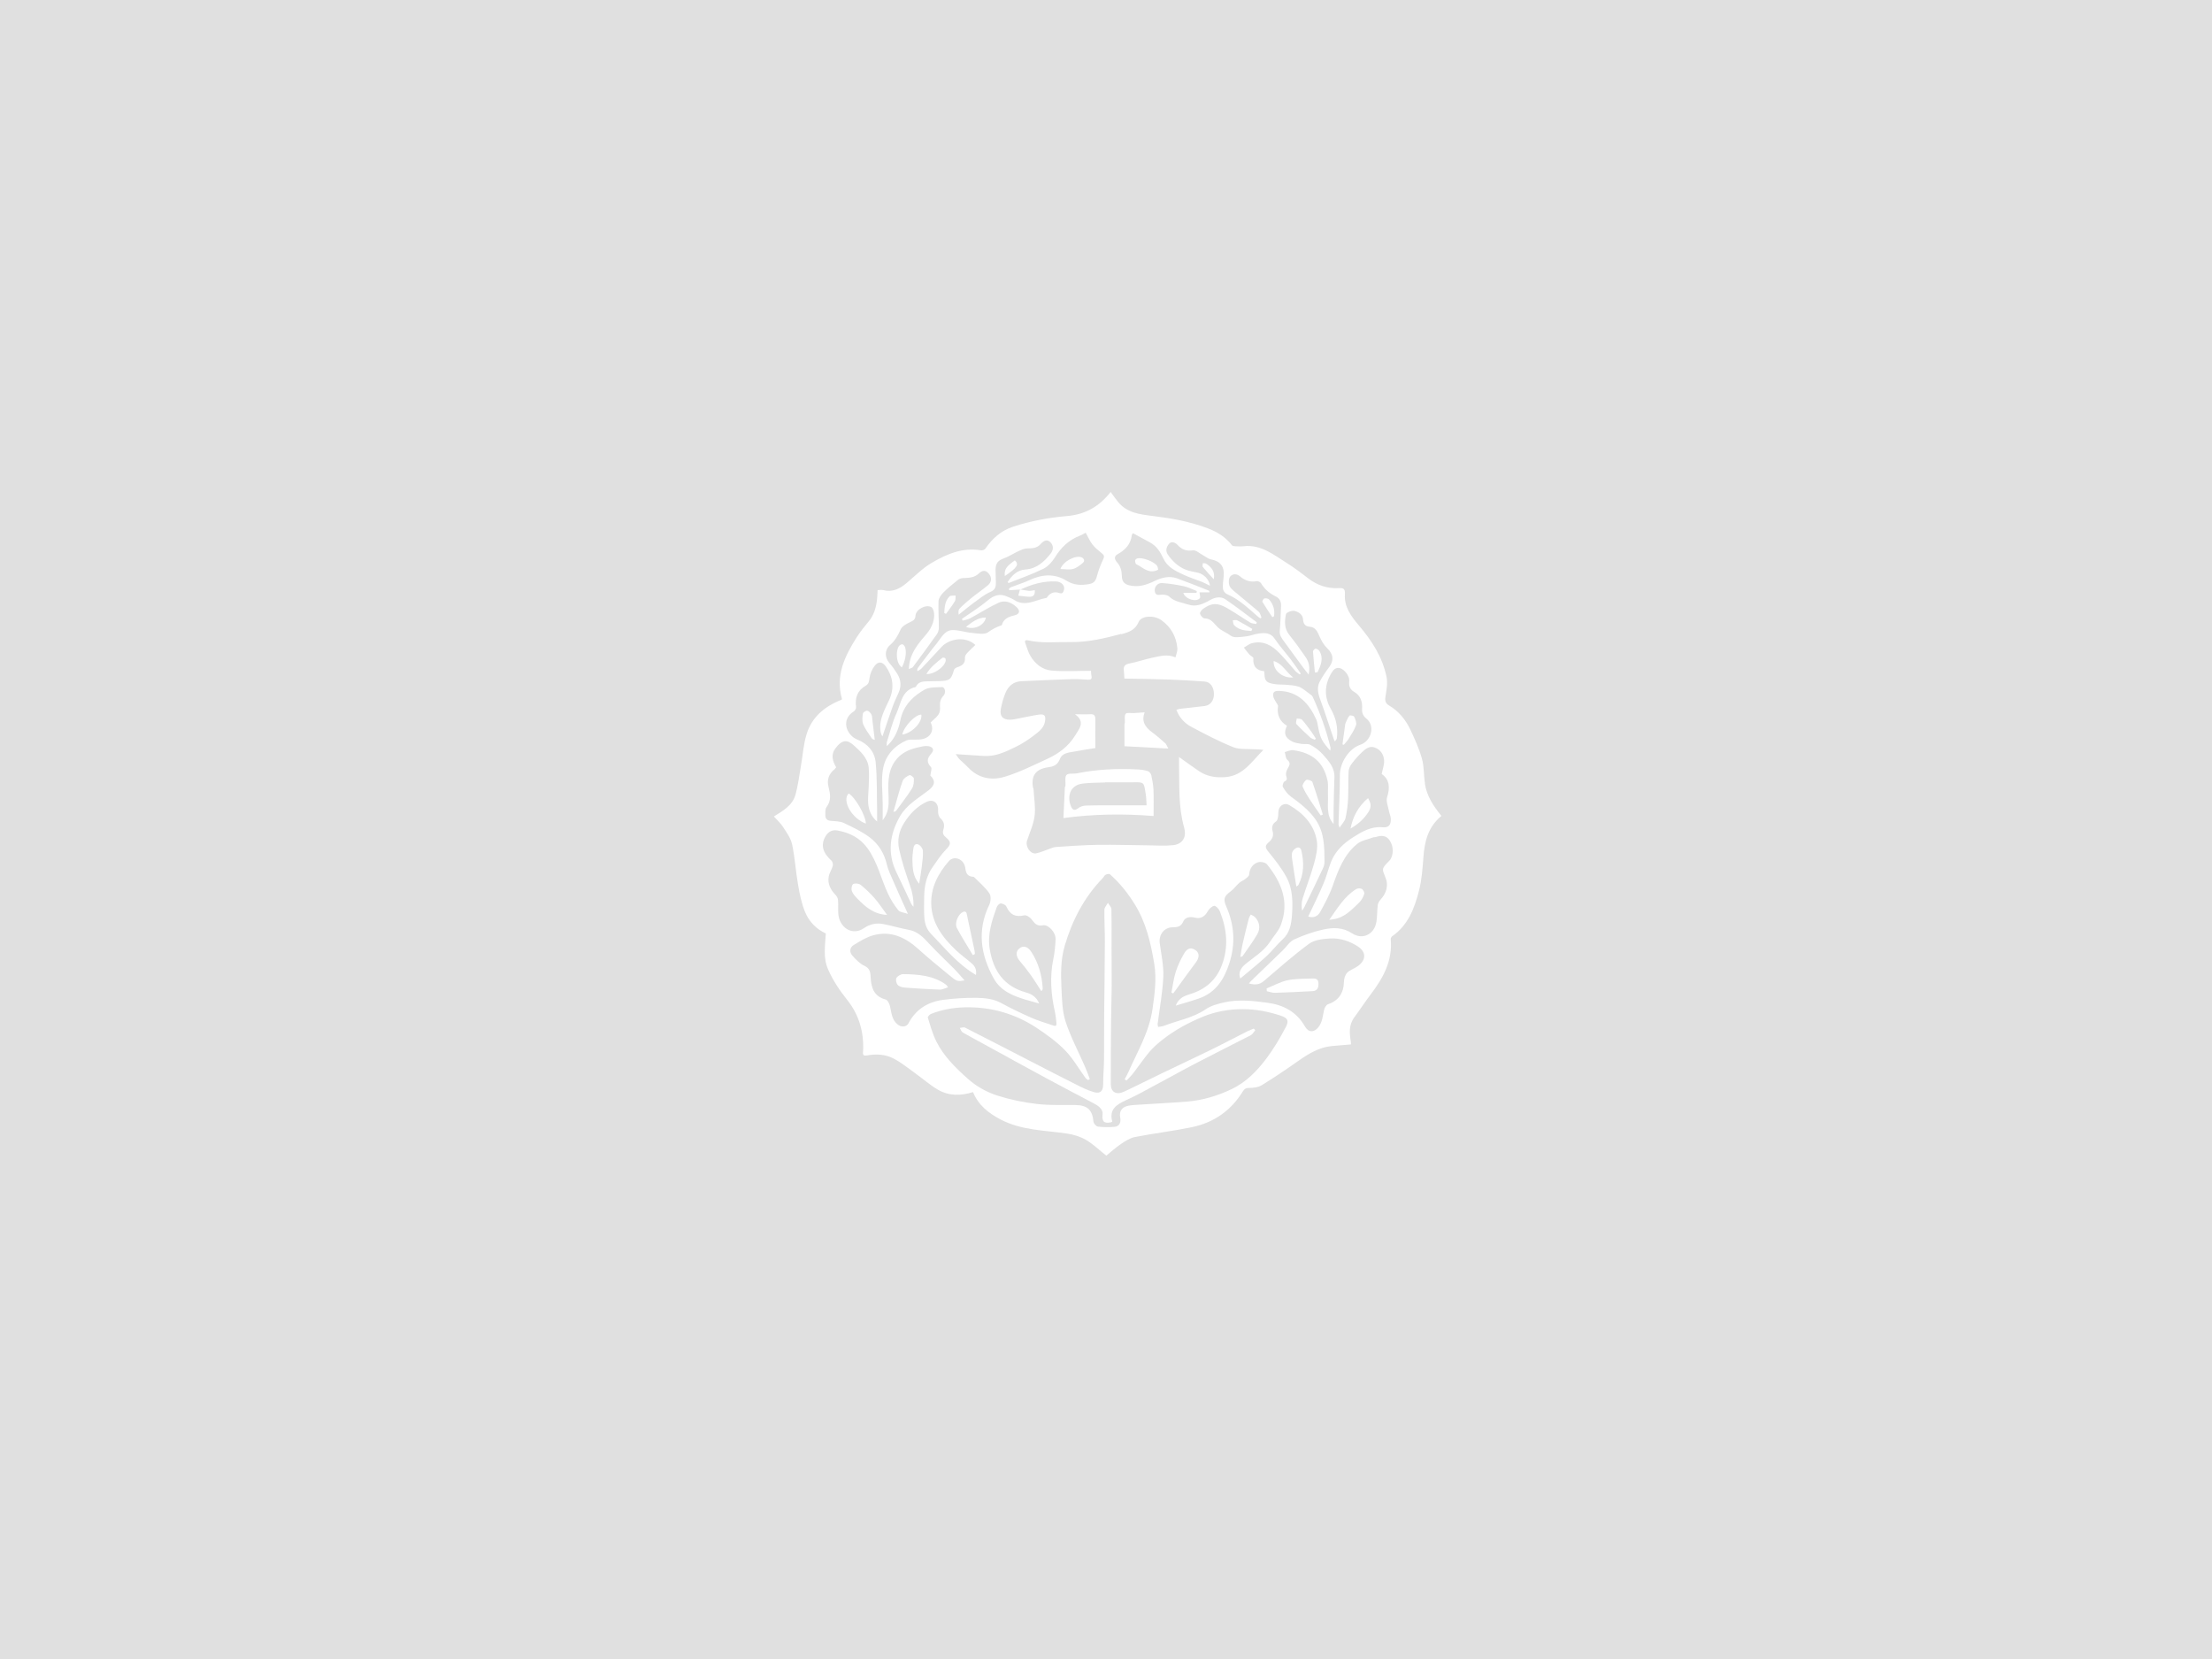 <?xml version="1.0" encoding="UTF-8"?><svg id="_レイヤー_2" xmlns="http://www.w3.org/2000/svg" viewBox="0 0 291 218.25"><defs><style>.cls-1{fill:#e0e0e0;}.cls-1,.cls-2{stroke-width:0px;}.cls-2{fill:#fff;}</style></defs><g id="main"><rect class="cls-1" width="291" height="218.25"/><path class="cls-2" d="M187.46,103.05c-.17-1.08-.1-2.21-.4-3.25-.37-1.32-.94-2.59-1.53-3.83-.62-1.3-1.52-2.41-2.79-3.16-.45-.27-.56-.59-.48-1.12.13-.87.32-1.79.15-2.62-.52-2.58-1.93-4.78-3.6-6.74-1.06-1.25-1.99-2.48-1.88-4.16.05-.78-.25-.83-.84-.8-1.46.07-2.77-.36-3.94-1.25-.92-.71-1.85-1.42-2.83-2.03-1.76-1.1-3.43-2.5-5.74-2.23-.35.04-.72.02-1.08,0-.15,0-.36-.03-.43-.13-.84-1.07-1.9-1.75-3.21-2.24-2.34-.89-4.76-1.31-7.2-1.61-1.71-.21-3.39-.4-4.57-1.85-.35-.43-.66-.88-.98-1.31-1.49,1.91-3.33,2.96-5.73,3.17-2.4.2-4.78.64-7.1,1.4-1.59.52-2.72,1.54-3.64,2.87-.1.15-.4.27-.58.24-2.39-.42-4.49.48-6.45,1.62-1.24.72-2.28,1.8-3.4,2.73-.88.73-1.83,1.19-3.02.88-.23-.06-.5,0-.74,0-.04,1.5-.18,2.93-1.17,4.12-.56.68-1.12,1.37-1.59,2.11-1.56,2.46-2.8,5.02-1.93,8.07.01.04-.03.09-.04.12-2.21.86-3.92,2.26-4.62,4.57-.4,1.32-.49,2.74-.73,4.12-.22,1.27-.38,2.57-.72,3.81-.41,1.45-1.7,2.14-2.84,2.86.42.47.89.88,1.21,1.39.47.73,1.02,1.48,1.19,2.3.37,1.74.47,3.54.78,5.3.21,1.22.46,2.46.93,3.59.52,1.28,1.51,2.26,2.72,2.81-.09,1.65-.37,3.19.29,4.7.65,1.5,1.55,2.82,2.56,4.09,1.53,1.93,2.16,4.17,2.06,6.62-.02.37-.14.76.5.64,1.18-.22,2.39-.16,3.44.37,1.08.55,2.04,1.35,3.03,2.06.95.68,1.83,1.46,2.83,2.05,1.45.86,3.04.85,4.66.34.7,1.73,2.04,2.77,3.62,3.6,2.74,1.44,5.77,1.42,8.72,1.85.87.13,1.77.4,2.52.84.97.57,1.79,1.38,2.67,2.07.58-.47,1.23-1.06,1.95-1.55.56-.38,1.17-.77,1.81-.9,2.48-.48,5-.78,7.47-1.29,2.89-.59,5.17-2.17,6.73-4.71.2-.33.4-.46.84-.46.55,0,1.18-.07,1.64-.35,1.64-1.01,3.23-2.08,4.8-3.19,1.36-.95,2.74-1.81,4.44-1.97.83-.08,1.66-.14,2.5-.21,0-.09.01-.19,0-.28-.19-1.14-.31-2.27.45-3.29.75-1.01,1.43-2.06,2.19-3.06,1.62-2.14,2.86-4.4,2.6-7.22-.01-.13.09-.32.2-.39,2.08-1.45,2.92-3.66,3.51-5.96.37-1.44.48-2.97.59-4.46.15-2.07.62-3.97,2.37-5.4-1.06-1.3-1.93-2.62-2.18-4.24ZM147.52,83.43c.95-.25,1.82-.53,2.27-1.6.36-.86,2.03-.92,2.97-.26,1.29.91,1.99,2.17,2.13,3.72.03.38-.15.77-.25,1.19-1.07-.46-2.05-.16-3.02.04-1.03.22-2.03.57-3.06.77-.62.12-.79.41-.71.98.04.3.04.61.07,1,2.02.04,3.96.06,5.91.13,1.55.05,3.1.15,4.65.26.73.05,1.2.71,1.22,1.6.02.88-.45,1.52-1.21,1.62-1.09.14-2.19.24-3.28.37-.13.02-.26.07-.45.13.39,1.06,1.11,1.79,2.02,2.27,1.78.94,3.58,1.89,5.45,2.64.84.34,1.87.21,2.82.28.37.03.74,0,1.15.09-1.48,1.45-2.62,3.37-4.94,3.57-1.23.11-2.48-.06-3.55-.8-.85-.58-1.69-1.19-2.6-1.84,0,.38,0,.74,0,1.1.06,2.75-.1,5.51.68,8.22.3,1.04-.07,2.11-1.42,2.27-1.06.12-2.14.04-3.21.03-2.25-.02-4.5-.1-6.74-.07-1.85.03-3.7.17-5.55.29-.32.02-.62.19-.93.29-.54.18-1.07.43-1.62.54-.75.16-1.46-.89-1.21-1.66.36-1.09.86-2.16,1-3.28.14-1.13-.08-2.3-.14-3.45,0-.12-.08-.23-.09-.35-.22-1.53.41-2.37,2.07-2.59.74-.1,1.2-.35,1.49-1.09.33-.83,1.22-.83,1.96-.98.84-.17,1.69-.28,2.7-.45,0-1.26-.02-2.49,0-3.73.01-.51-.13-.76-.69-.72-.61.04-1.22,0-1.99,0,1.41,1.02.56,1.91.01,2.81-.88,1.44-2.19,2.4-3.69,3.08-1.83.84-3.65,1.76-5.57,2.34-1.7.51-3.43.22-4.77-1.19-.38-.4-.8-.74-1.19-1.13-.17-.18-.29-.4-.48-.66,1.3.08,2.48.16,3.66.24,1.55.11,2.9-.54,4.23-1.19.85-.41,1.66-.94,2.41-1.52.62-.48,1.3-.95,1.45-1.85.12-.72-.06-.99-.81-.88-.94.14-1.86.36-2.79.53-.33.06-.66.14-.99.14-.95.02-1.39-.45-1.23-1.38.13-.72.33-1.45.61-2.13.37-.89,1.03-1.5,2.06-1.55,2.25-.1,4.49-.21,6.74-.28.68-.02,1.37.04,2.05.08.37.02.56-.08.47-.49-.05-.23-.05-.47-.07-.68-1.79,0-3.52.12-5.23-.04-1.16-.11-2.11-.87-2.73-1.91-.29-.48-.44-1.05-.64-1.59-.13-.33-.15-.57.36-.46,1.81.41,3.64.19,5.47.22,2.34.04,4.53-.48,6.73-1.07ZM119.54,134.59c-.3.56-.99.58-1.48.16-.76-.64-.78-1.54-.98-2.39-.08-.33-.31-.81-.57-.87-1.62-.42-1.92-1.68-1.98-3.04-.03-.7-.18-1.1-.86-1.42-.59-.28-1.09-.82-1.54-1.32-.42-.47-.34-1.07.17-1.38.82-.51,1.68-1.04,2.59-1.29,2.35-.64,4.26.3,5.98,1.86,1.28,1.16,2.62,2.26,3.96,3.35,1.08.89,1.1.88,2.06.73-.4-.46-.83-.98-1.3-1.46-1.09-1.11-2.23-2.16-3.28-3.29-.79-.86-1.54-1.69-2.77-1.91-1.15-.21-2.27-.56-3.41-.77-.88-.16-1.74.05-2.47.55-1.46,1-2.97.05-3.31-1.44-.16-.72-.04-1.51-.1-2.26-.02-.23-.16-.49-.32-.66-.67-.69-1.09-1.49-.9-2.46.09-.47.4-.9.53-1.38.05-.2-.03-.54-.18-.68-1-.91-1.57-1.98-.71-3.31.36-.56.9-.76,1.48-.66,1.62.29,2.99.96,4.01,2.39,1.29,1.81,1.74,3.96,2.65,5.91.36.78.83,1.53,1.37,2.2.22.27.74.29,1.26.48-.71-1.58-1.34-2.96-1.94-4.35-.31-.72-.67-1.44-.84-2.19-.34-1.44-1.08-2.64-2.21-3.5-1.04-.79-2.26-1.37-3.46-1.93-.51-.24-1.16-.22-1.75-.28-.49-.05-.67-.34-.66-.77,0-.35-.03-.8.16-1.04.65-.85.49-1.73.26-2.64-.25-.96.04-1.73.8-2.34.07-.06.12-.15.2-.25-.47-.8-.72-1.65-.11-2.47.9-1.21,1.58-1.19,2.45-.4.84.77,1.81,1.62,1.94,2.9.08.85.03,1.72,0,2.57-.04,1.17-.27,2.35.27,3.46.19.39.45.76.84,1.07,0-.49,0-.97,0-1.46-.05-2.11.01-4.23-.19-6.32-.14-1.39-1.02-2.44-2.4-2.99-1.46-.58-2.22-2.63-.49-3.7.17-.1.34-.41.31-.59-.16-1.2.17-2.17,1.25-2.79.44-.25.46-.59.52-1.04.08-.55.33-1.14.67-1.58.47-.62,1.02-.57,1.47.07.95,1.36,1.16,2.83.46,4.38-.58,1.28-1.34,2.52-1.17,4.01.03.28.1.56.27.82.43-1.27.85-2.55,1.3-3.81.23-.65.52-1.28.81-1.9.4-.88.34-1.73-.16-2.53-.31-.5-.66-.99-1.05-1.43-.61-.71-.63-1.72.09-2.34.67-.58,1.06-1.29,1.42-2.09.19-.42.77-.72,1.24-.94.41-.19.67-.34.7-.85.04-.82,1.38-1.53,2.08-1.12.13.07.22.25.27.4.34.99-.18,2.29-.85,3.07-1.11,1.3-2.31,2.62-2.38,4.67.25-.11.45-.14.53-.25,1.07-1.43,2.13-2.87,3.16-4.33.16-.23.26-.56.26-.85,0-1.18-.09-2.35-.04-3.52.02-.38.33-.8.61-1.09.6-.6,1.26-1.14,1.92-1.67.17-.14.43-.24.66-.25.75-.03,1.5-.03,2.09-.59.42-.4.84-.53,1.28-.05.46.5.47,1.13-.06,1.58-.69.58-1.44,1.08-2.14,1.65-.55.44-1.09.91-1.59,1.42-.17.17-.17.49-.12.81.68-.54,1.34-1.1,2.04-1.61.69-.5,1.36-1.06,2.13-1.39.68-.29.73-.73.72-1.29,0-.55-.05-1.1-.04-1.66.02-.88.35-1.2,1.15-1.49.65-.24,1.24-.64,1.87-.93.35-.16.73-.34,1.1-.35.68-.02,1.31,0,1.82-.59.31-.36.8-.69,1.24-.26.43.41.5.96.09,1.49-.86,1.11-1.84,2.02-3.34,2.13-1.1.08-1.78.78-2.35,1.66.07.06.12.13.14.12,1.53-.61,3.09-1.15,4.56-1.87.61-.3,1.15-.9,1.52-1.49.81-1.33,1.86-2.32,3.31-2.88.27-.1.51-.26.75-.38.29.52.52,1.08.88,1.54.34.44.79.8,1.23,1.16.28.23.38.38.2.77-.34.72-.64,1.48-.84,2.26-.15.59-.39.92-1.02,1.03-1.04.18-2.01.16-2.95-.43-1.61-1-3.26-.86-4.93-.08-.77.36-1.6.61-2.4.92-.1.04-.18.13-.27.2,0,.07.02.13.03.2.47-.03.95-.06,1.42-.09h.06c1.48-.69,3.03-1.14,4.67-1.07.74.03,1.21.56,1.06,1.11-.09.34-.2.56-.65.41-.57-.2-1.09-.05-1.48.44-.06.07-.11.2-.19.21-1.4.24-2.76,1.23-4.24.26-.25-.17-.55-.27-.83-.4-1.01-.49-1.82-.23-2.67.49-1.05.89-2.24,1.61-3.36,2.4.03.08.05.16.08.24.33-.1.68-.14.98-.3,1.25-.67,2.45-1.45,3.74-2.05.81-.38,1.63-.09,2.31.5.59.52.53.98-.22,1.16-.76.18-1.4.43-1.64,1.25,0,.02-.03.05-.05.05-.64.22-1.2.5-1.77.92-.48.35-1.41.15-2.13.08-.85-.07-1.69-.38-2.53-.37-1.06.02-1.49,1.02-2.06,1.72-.87,1.06-1.68,2.17-2.51,3.26-.07.09-.1.2-.06.43.18-.12.39-.2.53-.35.9-.95,1.78-1.92,2.67-2.87.95-1.01,3.09-1.48,4.42-.23-.36.35-.73.68-1.06,1.04-.15.17-.33.43-.31.63.07.78-.39,1.06-1.01,1.26-.17.05-.38.2-.43.35-.36,1.26-.56,1.43-1.89,1.47-.53.02-1.05.01-1.58.03-.6.02-1.21.04-1.53.69-.01.02-.02.06-.03.06-1.86.4-1.93,2.16-2.53,3.45-.56,1.21-.87,2.55-1.28,3.83-.03.11,0,.23,0,.5.84-.76,1.27-1.62,1.57-2.55.16-.5.23-1.03.39-1.52.5-1.55,1.66-2.59,2.99-3.35.63-.36,1.52-.31,2.3-.35.4-.02.58.72.22,1.12-.38.41-.5.79-.47,1.37.06,1-.13,1.17-1.23,2.16.53,1.06-.02,2.05-1.28,2.23-.43.06-.88.01-1.33.03-.19,0-.39.03-.56.1-1.6.7-2.73,1.97-3.06,3.58-.32,1.53-.08,3.18-.08,4.78,0,.65,0,1.31,0,2.15.76-.97.81-1.9.78-2.92-.05-1.64-.21-3.32.81-4.81.77-1.12,1.9-1.61,3.16-1.88.41-.09.85-.21,1.25-.14.65.1.82.52.38,1-.55.62-.63,1.11-.02,1.76.16.17-.05.7-.09,1.11.7.68.63,1.27-.25,1.95-1.33,1.03-2.85,1.88-3.72,3.37-1.38,2.39-1.73,4.9-.46,7.48.65,1.33,1.26,2.67,1.89,4.01.08.16.17.31.32.44.05-1.06-.19-2.04-.54-3.03-.52-1.48-1-2.98-1.34-4.51-.27-1.21-.04-2.4.66-3.5.75-1.18,1.67-2.14,2.92-2.74.94-.45,1.62.14,1.54,1.2-.02.31.08.74.29.93.5.44.59.93.41,1.49-.15.47-.03.75.34,1.05.73.61.64.94-.01,1.6-.66.68-1.18,1.49-1.73,2.27-.83,1.16-1.11,2.49-1.13,3.89-.02.92-.04,1.85.02,2.77.05.79.28,1.53.87,2.14,1.84,1.9,3.49,3.99,5.92,5.42.1-.63-.09-1.11-.5-1.47-.67-.6-1.42-1.12-2.08-1.74-1.76-1.66-3.21-3.53-3.3-6.07-.08-2.22.91-4.08,2.33-5.71.62-.71,1.99-.36,2.16.98.09.7.31,1.04.99,1.09.07,0,.15.03.19.08.68.69,1.44,1.32,1.98,2.11.24.35.18,1.1-.03,1.53-1.6,3.34-1.13,6.51.58,9.63.92,1.67,2.52,2.31,4.2,2.82.56.17,1.12.32,1.8.51-.36-.87-1-1.25-1.71-1.45-2.93-.81-4.33-2.84-4.8-5.73-.32-1.97.3-3.73.93-5.51.07-.21.36-.49.53-.48.26.02.65.2.74.42.47,1.07,1.2,1.42,2.34,1.15.28-.07.76.25.97.52.4.52.68.95,1.49.79.73-.14,1.7.96,1.67,1.81-.04.88-.12,1.77-.3,2.63-.48,2.33-.31,4.62.2,6.91.11.49.15.99.21,1.49.06.53-.28.39-.55.3-.92-.31-1.86-.59-2.75-.98-1.35-.6-2.68-1.23-3.98-1.94-1.03-.56-2.15-.66-3.25-.68-1.46-.02-2.94.08-4.39.27-1.99.26-3.57,1.24-4.54,3.07ZM169.12,135.18c-.73,1.4-1.55,2.77-2.49,4.03-1.23,1.65-2.69,3.15-4.56,4.05-1.86.89-3.85,1.5-5.93,1.66-2.28.18-4.57.29-6.85.44-.38.03-.77.06-1.13.18-.66.23-.93.77-.79,1.47.13.67-.12,1.17-.74,1.23-.73.06-1.47.06-2.2-.03-.22-.03-.55-.41-.58-.65-.14-1.55-.8-2.17-2.38-2.19-1.69-.02-3.4.06-5.07-.14-1.74-.2-3.48-.56-5.15-1.09-1.41-.45-2.74-1.17-3.89-2.19-1.63-1.45-3.18-2.96-4.17-4.92-.5-.99-.8-2.09-1.13-3.16-.04-.11.24-.42.43-.49,1.41-.55,2.86-.82,4.38-.86,3.43-.09,6.59.8,9.44,2.66,1.34.88,2.67,1.84,3.79,2.98,1.05,1.07,1.81,2.43,2.71,3.66.08.11.22.18.33.27.08-.04.15-.08.23-.13-.2-.53-.39-1.08-.62-1.6-.86-1.98-1.89-3.9-2.56-5.94-.45-1.38-.48-2.92-.55-4.39-.09-1.88-.11-3.78.43-5.62.99-3.35,2.56-6.38,5.01-8.9.13-.14.21-.35.36-.43.17-.09.48-.15.58-.06,1.29,1.14,2.35,2.47,3.26,3.94,1.5,2.42,2.12,5.13,2.57,7.86.32,1.96.05,3.94-.23,5.91-.43,3.05-2,5.63-3.2,8.36-.14.31-.32.6-.47.9.08.05.16.11.25.16.31-.33.64-.65.91-1,.71-.92,1.36-1.89,2.11-2.78.5-.59,1.11-1.11,1.72-1.6,1.61-1.26,3.4-2.23,5.29-3.01,1.68-.69,3.42-1,5.25-1,1.73,0,3.38.32,4.99.85.94.31,1.13.65.67,1.55ZM182.8,113.19c-.05.08-.13.14-.19.21-.86.91-.81.89-.33,2.08.39.95.15,2.02-.69,2.9-.17.18-.31.46-.34.71-.09.71-.06,1.44-.17,2.15-.26,1.68-1.82,2.46-3.21,1.54-1.21-.8-2.51-.78-3.78-.5-1.31.29-2.61.75-3.84,1.31-.58.27-.98.93-1.47,1.41-1.39,1.34-2.78,2.68-4.16,4.02-.1.09-.18.2-.32.36.76.2,1.36.19,1.94-.3,1.96-1.67,3.89-3.39,5.96-4.91.72-.53,1.84-.66,2.79-.71,1.29-.07,2.52.33,3.63,1.04,1.15.74,1.13,1.83-.05,2.64-.44.3-1.01.47-1.36.85-.27.28-.4.79-.41,1.2-.03,1.48-.74,2.47-2.1,2.93-.23.08-.45.46-.51.74-.18.79-.21,1.6-.75,2.28-.56.71-1.3.71-1.76-.09-1.11-1.95-2.84-2.86-5-3.14-1.88-.25-3.76-.46-5.63-.04-.84.19-1.74.43-2.44.91-1.69,1.15-3.67,1.46-5.51,2.18-.11.04-.23.06-.35.08-.13.02-.27.04-.4.06-.02-.15-.07-.3-.05-.44.26-2.06.65-4.11.74-6.17.06-1.46-.27-2.94-.47-4.41-.15-1.11.58-2.08,1.7-2.09.64,0,1.1-.08,1.4-.77.25-.57.89-.65,1.51-.5.77.19,1.31-.13,1.69-.81.18-.32.53-.68.85-.74.21-.04.63.39.75.69.93,2.33,1.19,4.7.27,7.12-.75,1.99-2.19,3.19-4.17,3.8-.77.24-1.49.5-1.9,1.52,1.1-.34,2.06-.6,3.01-.93,2.25-.76,3.36-2.52,4.05-4.66.81-2.52.67-4.97-.38-7.39-.47-1.08-.33-1.39.59-2.09.41-.31.71-.75,1.1-1.09.24-.21.56-.32.81-.52.19-.15.46-.35.48-.55.06-.8.45-1.39,1.16-1.63.34-.11.98.01,1.19.27,1.92,2.36,2.98,4.97,1.81,8.01-.3.78-.94,1.44-1.4,2.16-.84,1.3-2.17,2.05-3.31,3.01-.6.51-.89,1.16-.61,1.84,1.18-.99,2.34-1.92,3.44-2.93.75-.69,1.36-1.52,2.12-2.21.94-.85,1.14-1.98,1.23-3.1.13-1.75.13-3.55-.74-5.13-.64-1.18-1.5-2.26-2.35-3.3-.39-.47-.5-.78-.03-1.19.48-.41.78-.85.57-1.56-.14-.46-.02-.94.47-1.25.15-.1.21-.37.25-.58.05-.28.02-.57.07-.85.12-.69.8-1.07,1.4-.72,1.83,1.06,3.26,2.53,3.63,4.67.17.97-.09,2.05-.36,3.03-.42,1.55-1.02,3.05-1.5,4.59-.16.5-.16,1.04-.07,1.63.11-.19.24-.38.33-.57.81-1.67,1.62-3.33,2.4-5,.13-.27.22-.6.21-.89,0-1.94,0-3.87-1.18-5.57-.88-1.26-2.06-2.14-3.27-3.03-.42-.31-.75-.78-1.02-1.24-.09-.15.05-.63.2-.71.47-.22.3-.47.22-.82-.06-.27.06-.61.2-.87.23-.42.47-.74-.04-1.18-.23-.2-.23-.67-.33-1.01.37-.09.76-.3,1.11-.25,2.56.35,4,1.62,4.51,3.99.13.62.03,1.29.06,1.93.06,1.28-.29,2.63.74,3.79,0-.56,0-1.12,0-1.67.03-1.49.05-2.97.11-4.46.05-1.32-.78-2.18-1.55-3.05-.44-.5-1.02-.91-1.61-1.23-.32-.18-.79-.06-1.19-.13-.42-.07-.87-.13-1.23-.32-.95-.51-1.12-1.11-.66-2.06-.99-.59-1.34-1.47-1.18-2.6.02-.12-.13-.26-.2-.4-.14-.27-.35-.53-.41-.81-.13-.6.12-.8.74-.78,2.55.08,3.94,1.65,4.91,3.77.15.34.18.73.26,1.11.29,1.38.48,1.75,1.57,2.99.02-.19.06-.31.03-.42-.56-2.3-1.35-4.52-2.34-6.67-.07-.16-.25-.28-.4-.38-.46-.33-.89-.74-1.4-.94-.54-.2-1.16-.21-1.75-.27-.43-.04-.87-.01-1.29-.06-1.56-.17-1.46-.67-1.53-1.72-1.02-.09-1.52-.63-1.43-1.71.01-.14-.36-.3-.53-.49-.26-.29-.48-.6-.72-.9.36-.2.7-.5,1.09-.59,1.49-.37,2.63.32,3.61,1.33.74.76,1.4,1.59,2.11,2.38.15.16.36.27.54.41.04-.04.09-.08.13-.12-.44-.63-.86-1.27-1.33-1.88-.69-.9-1.46-1.75-2.09-2.69-.55-.83-1.31-.8-2.09-.7-.59.08-1.16.33-1.75.39-.65.06-1.51.23-1.93-.09-.55-.42-1.21-.64-1.67-1.07-.55-.51-.88-1.2-1.79-1.22-.22,0-.53-.36-.6-.61-.05-.17.21-.51.42-.65,1.1-.79,1.87-.81,3.11-.11,1.05.6,2.05,1.3,3.09,1.93.22.13.52.12.78.18.02-.07.05-.15.07-.22-1.37-1.01-2.71-2.06-4.12-3.02-.64-.43-1.37-.28-2.04.1-.88.5-1.83.93-2.84.59-.86-.29-1.82-.36-2.53-1.06-.18-.18-.55-.24-.83-.25-.42-.03-.95.26-1.06-.44-.09-.56.35-1.12.97-1.08.97.06,1.93.22,2.88.42.58.13,1.12.42,1.68.63-.02.08-.03.16-.05.24h-1.73c.28.85,1.72,1.25,2.18.69.1-.12-.02-.43-.05-.76h1.32c-.04-.14-.04-.21-.07-.22-1.39-.55-2.78-1.11-4.19-1.62-1.03-.37-2.05-.1-2.98.35-1.09.53-2.16.86-3.38.55-.66-.17-.9-.59-.91-1.18-.02-.69-.15-1.29-.64-1.84-.25-.28-.5-.75.09-1.07,1-.55,1.72-1.31,1.86-2.51,0-.08.1-.16.16-.24.76.41,1.51.82,2.26,1.23.85.46,1.34,1.26,1.71,2.06.53,1.14,1.51,1.62,2.52,2.1.84.4,1.73.68,2.6,1.02.34.14.66.32,1.03.5-.07-.78-.81-1.54-1.56-1.71-.58-.13-1.19-.22-1.74-.45-.93-.4-1.65-1.09-2.23-1.92-.38-.53-.18-1.08.15-1.45.31-.35.8-.19,1.14.18.54.58,1.12.82,1.97.69.44-.07.96.45,1.45.7.32.17.62.43.96.49,1.25.25,1.79.95,1.66,2.24-.05.54-.14,1.09-.09,1.62.02.25.26.59.49.69,1.61.68,2.84,1.88,4.13,3,.09.07.19.13.28.2.06-.03.12-.06.17-.09-.12-.26-.17-.6-.37-.77-1.03-.9-2.1-1.74-3.14-2.63-.29-.25-.65-.54-.74-.88-.1-.35-.07-.91.15-1.15.31-.33.81-.39,1.27,0,.62.53,1.34.81,2.2.63.17-.03.47.12.56.27.47.79,1.13,1.35,1.94,1.74.54.27.73.72.7,1.29-.06,1.07-.07,2.15-.17,3.22-.06.6.26.99.56,1.41.85,1.17,1.71,2.34,2.57,3.51.17.23.36.46.67.85.21-.99.02-1.69-.4-2.3-.68-1-1.4-1.98-2.15-2.92-.67-.85-.63-1.81-.43-2.73.05-.23.79-.51,1.13-.42.51.13,1.07.43,1.12,1.14.03.54.26.89.88.94.76.06,1.01.65,1.28,1.27.25.57.58,1.15,1.02,1.57.79.74.91,1.59.26,2.46-.46.6-.89,1.24-1.24,1.9-.5.93-.15,1.83.19,2.75.58,1.6,1.1,3.23,1.65,4.85.02.07.06.13.14.29.11-.17.24-.28.26-.41.17-1.37-.1-2.66-.79-3.87-.91-1.59-.84-3.19.08-4.73.21-.36.56-.81,1.16-.62.56.17,1.23,1.03,1.18,1.64-.06.64.03,1.11.65,1.47.84.47,1.1,1.3,1.04,2.21-.04.55.14.96.55,1.29,1.24.98.64,2.98-.77,3.45-1.5.5-2.71,2.36-2.7,4,0,2.16-.12,4.31-.18,6.47,0,.08.05.17.14.45.32-.51.69-.86.78-1.27.19-.84.3-1.72.34-2.58.06-1.2,0-2.4.07-3.59.02-.36.22-.74.45-1.04.4-.52.84-1.02,1.32-1.47.45-.41.95-.85,1.64-.61.81.28,1.22.95,1.26,1.75.02.53-.19,1.08-.32,1.74,1,.69,1.14,1.74.71,3.06-.17.52.13,1.19.24,1.79.06.35.24.68.25,1.03.04.82-.28,1.21-1.09,1.13-1.5-.14-2.69.57-3.86,1.31-1.27.81-2.36,1.81-2.92,3.26-.37.95-.6,1.94-1,2.87-.61,1.44-1.31,2.85-2,4.31.75.23,1.28-.07,1.58-.61.6-1.1,1.21-2.22,1.63-3.4.73-2.07,1.48-4.12,3.22-5.54.57-.47,1.43-.6,2.15-.88.09-.03.2,0,.29-.03.71-.24,1.38-.26,1.85.44.54.82.53,1.9.02,2.63Z"/><path class="cls-2" d="M135.52,78.5c.47,0,.66-.31.61-.86-.27.03-.52.1-.76.09-.38-.03-.76-.12-1.13-.18h-.06c-.07.27-.15.54-.22.81.52.05,1.05.15,1.57.15Z"/><path class="cls-2" d="M167.75,130.61c1.64-.05,3.28-.13,4.92-.22.65-.04.81-.47.78-1.05-.03-.59-.41-.63-.85-.61-1.06.05-2.15,0-3.18.22-.96.2-1.86.71-2.79,1.08.01.12.02.25.03.37.36.08.72.22,1.08.21Z"/><path class="cls-2" d="M157.35,125.06c-.56-.46-1.13-.39-1.55.34-.45.77-.85,1.59-1.12,2.44-.28.88-.39,1.82-.57,2.74.08.04.15.07.23.11.1-.13.19-.26.29-.39.89-1.22,1.76-2.46,2.67-3.66.46-.6.53-1.19.06-1.58Z"/><path class="cls-2" d="M179.15,116.94c-.18-.11-.56-.09-.75.03-1.55.97-2.47,2.53-3.53,4.04.18-.03.36-.05.54-.08,1.48-.21,2.42-1.26,3.41-2.21.3-.29.52-.71.65-1.11.06-.18-.13-.56-.31-.67Z"/><path class="cls-2" d="M165.39,122.92c.44-.76.35-1.57-.27-2.25-.15-.16-.38-.24-.58-.36-.09.18-.21.36-.26.55-.28,1.09-.55,2.18-.8,3.28-.13.55-.2,1.12-.31,1.75.17-.06.27-.06.3-.11.65-.95,1.35-1.87,1.92-2.86Z"/><path class="cls-2" d="M171.19,111.87c-.09-.38-.42-.53-.84-.2-.48.37-.43.83-.37,1.3.16,1.19.36,2.38.56,3.65.15-.1.23-.12.26-.17.76-1.47.77-3.02.39-4.58Z"/><path class="cls-2" d="M171.84,102.61c-.25.17-.55.66-.47.87.26.66.67,1.27,1.06,1.88.42.65.88,1.28,1.32,1.92.09-.04.19-.08.28-.12-.45-1.43-.88-2.87-1.38-4.28-.06-.18-.66-.38-.81-.27Z"/><path class="cls-2" d="M180.05,106.77c.41-.65.3-1.12-.08-1.77-1.28,1.09-1.99,2.42-2.3,4,.98-.56,1.78-1.26,2.39-2.23Z"/><path class="cls-2" d="M177.4,97.22c.36-.59.77-1.17.99-1.81.11-.31-.08-.78-.24-1.13-.06-.12-.55-.22-.62-.13-.22.26-.35.61-.5.93-.06.13-.07.28-.09.42-.11.81-.22,1.62-.33,2.43.06.02.12.03.18.05.2-.25.44-.48.61-.75Z"/><path class="cls-2" d="M149.59,73.47c-.11.04-.26.18-.26.27,0,.17.05.44.16.49.88.4,1.6,1.35,2.87.72-.03-.14-.03-.34-.12-.48-.35-.58-2.02-1.21-2.64-1Z"/><path class="cls-2" d="M171.27,94.67c-.13-.14-.45-.1-.68-.14-.02.24-.16.59-.05.71.58.63,1.21,1.21,1.84,1.79.16.14.39.2.59.29.04-.06.08-.12.13-.17-.2-.31-.39-.62-.61-.92-.39-.53-.78-1.08-1.22-1.57Z"/><path class="cls-2" d="M173.56,85.63c-.09-.15-.32-.29-.49-.3-.11,0-.34.24-.34.36.06.93.16,1.85.25,2.78.12,0,.23-.02.35-.03.42-.9.84-1.81.24-2.81Z"/><path class="cls-2" d="M167.56,86.96c-.1,1.2,1.12,2.29,2.57,2.16-.98-.74-1.42-1.83-2.57-2.16Z"/><path class="cls-2" d="M166.31,78.74c-.1.02-.28.36-.23.44.41.69.86,1.35,1.3,2.01.08-.04.15-.08.23-.13.11-.82-.09-1.57-.66-2.2-.13-.14-.44-.17-.64-.13Z"/><path class="cls-2" d="M162.18,81.61c.05.21.04.49.17.63.62.65,1.45.72,2.27.77.04-.09.09-.18.13-.27-.66-.38-1.31-.78-1.98-1.13-.16-.08-.39-.01-.59-.01Z"/><path class="cls-2" d="M158.71,74.17c-.12-.08-.31-.06-.46-.09-.01.17-.1.4-.02.5.46.56.96,1.09,1.45,1.63.2-1.01-.3-1.58-.97-2.04Z"/><path class="cls-2" d="M124.47,129.55c-1.69-1.23-3.66-1.37-5.65-1.4-.31,0-.73.25-.89.51-.12.21-.02.69.16.9.19.22.58.33.9.36,1.55.12,3.11.21,4.66.27.32.01.65-.18,1.07-.31-.17-.22-.2-.3-.25-.33Z"/><path class="cls-2" d="M137.15,130.17c.02-.07.02-.14.02-.21-.11-1.7-.56-3.29-1.49-4.73-.45-.69-1.03-.88-1.54-.49-.55.41-.52,1.05.02,1.69.5.59.99,1.2,1.44,1.84.48.67.91,1.38,1.39,2.12.11-.14.16-.17.17-.21Z"/><path class="cls-2" d="M113.19,116.39c-.22-.18-.74-.22-.96-.08-.19.13-.26.65-.16.92.13.37.44.7.72.99,1.05,1.08,2.17,2.06,3.91,2.14-.58-.78-1.06-1.52-1.63-2.18-.57-.65-1.21-1.26-1.88-1.8Z"/><path class="cls-2" d="M127.2,120.28c-.1-.48-.41-.4-.7-.2-.52.38-.92,1.41-.62,2,.64,1.22,1.4,2.38,2.1,3.57.09-.05.18-.09.27-.14-.02-.16-.01-.33-.05-.48-.33-1.58-.67-3.17-1.01-4.75Z"/><path class="cls-2" d="M119.99,103.7c.22-.35.25-.86.23-1.3,0-.16-.46-.48-.57-.43-.34.16-.76.41-.88.72-.38,1-.64,2.04-.94,3.07-.09.32-.18.64-.3,1.05.2-.07.29-.07.33-.11.73-.99,1.48-1.97,2.14-3Z"/><path class="cls-2" d="M120.76,111.07c-.5-.14-.58.36-.63.75-.05.42-.11.85-.1,1.28.03,1.08.04,2.18.89,3.16.13-.79.25-1.45.33-2.11.09-.75.2-1.51.16-2.25-.02-.3-.37-.75-.65-.82Z"/><path class="cls-2" d="M111.64,104.38c-.91.97.42,3.29,2.27,3.97-.02-1.09-1.43-3.5-2.27-3.97Z"/><path class="cls-2" d="M114.63,93.97c-.12-.2-.34-.45-.54-.47-.19-.02-.55.21-.57.37-.07.47-.13,1.01.04,1.42.28.67.75,1.26,1.15,1.87.05.08.19.1.37.18-.11-.95-.21-1.81-.32-2.67-.03-.23-.02-.5-.13-.69Z"/><path class="cls-2" d="M141.16,74.85c.47-.13.91-.47,1.29-.8.31-.26.17-.58-.17-.73-.74-.32-2.41.49-2.78,1.54.63,0,1.17.12,1.65-.01Z"/><path class="cls-2" d="M121.21,94.01c-.81-.02-2.31,1.58-2.51,2.63,1.27-.19,2.66-1.61,2.51-2.63Z"/><path class="cls-2" d="M119.1,85.23c-.05-.18-.21-.43-.37-.47-.14-.04-.4.13-.5.28-.36.57-.4,2.17.41,2.76.44-.81.64-1.85.45-2.58Z"/><path class="cls-2" d="M124.4,86.98c.03-.12.02-.31-.06-.39-.07-.07-.3-.11-.37-.05-.77.62-1.57,1.22-2.1,2.13.94.08,2.32-.86,2.53-1.69Z"/><path class="cls-2" d="M125.62,79.09c.12-.19.07-.49.09-.75-.28.04-.66-.03-.81.13-.59.6-.63,1.4-.68,2.17.08.04.15.08.23.12.4-.55.82-1.09,1.17-1.67Z"/><path class="cls-2" d="M129.7,81.24c-1.09-.02-1.83.63-2.62,1.23,1.05.44,2.43-.19,2.62-1.23Z"/><path class="cls-2" d="M133.51,73.72c-1.15.81-1.41,1.2-1.32,2.06,1.64-1.1,1.9-1.53,1.32-2.06Z"/><path class="cls-2" d="M164.3,135.57c-1.78.9-3.54,1.83-5.33,2.7-2.07,1.01-4.16,1.98-6.23,2.98-1.63.78-3.24,1.61-4.88,2.37-1.01.47-1.73.05-1.73-1,0-2.78.01-5.56.04-8.34.01-1.53.07-3.05.08-4.58.01-1.62-.02-3.25-.02-4.87,0-1.74.02-3.49-.02-5.23,0-.28-.3-.55-.46-.83-.16.31-.46.61-.46.92-.02,1.42.07,2.84.06,4.27-.01,3.23-.06,6.46-.09,9.7-.02,1.93,0,3.86-.02,5.8-.01,1.05-.12,2.09-.11,3.13,0,.92-.33,1.33-1.21,1.09-.85-.24-1.65-.65-2.44-1.05-1.95-.98-3.89-1.98-5.83-2.98-2.9-1.49-5.79-2.99-8.69-4.46-.18-.09-.46.02-.69.04.13.21.2.49.39.6.97.56,1.97,1.08,2.95,1.62,2.7,1.48,5.39,2.97,8.1,4.43,2.06,1.11,4.14,2.2,6.21,3.29.6.32,1.21.75,1.13,1.44-.11.97.23,1.21,1.09,1.04.04,0,.08-.04.19-.1-.46-1.63.59-2.27,1.88-2.85,1.28-.57,2.5-1.27,3.74-1.93,1.86-.99,3.69-2.02,5.56-2.99,2.34-1.22,4.71-2.39,7.05-3.6.24-.13.39-.44.58-.66-.07-.07-.13-.13-.2-.2-.21.09-.42.16-.63.27Z"/><path class="cls-2" d="M140.3,101.95c-.25.3-.1.93-.13,1.41,0,.07-.07.13-.08.2-.07,1.31-.13,2.62-.19,4.06,3.95-.53,7.85-.59,11.86-.27,0-1.15.03-2.27-.01-3.4-.03-.66-.15-1.32-.29-1.97-.05-.21-.27-.48-.47-.54-.45-.14-.94-.2-1.41-.22-2.66-.13-5.3-.01-7.92.52-.46.09-1.13-.05-1.35.21ZM145.38,102.92c1.21-.02,2.42.02,3.62,0,1.59-.04,1.47-.02,1.73,1.57.07.42.07.85.11,1.46-1.08,0-2.16,0-3.25,0-1.58,0-3.16-.02-4.74.03-.36,0-.77.15-1.05.37-.46.35-.71.18-.89-.23-.53-1.2-.26-2.83,1.55-3.04.96-.11,1.94-.12,2.91-.14Z"/><path class="cls-2" d="M153.7,98.49c-.2-.37-.26-.59-.4-.71-.53-.47-1.06-.94-1.63-1.36-1.14-.82-1.5-1.61-1.09-2.71-.51.04-.96.07-1.41.1-.38.02-.92-.1-1.08.09-.2.25-.08.75-.11,1.14,0,.09-.05.18-.05.28,0,.97,0,1.94,0,2.85,1.83.1,3.71.2,5.78.31Z"/></g></svg>